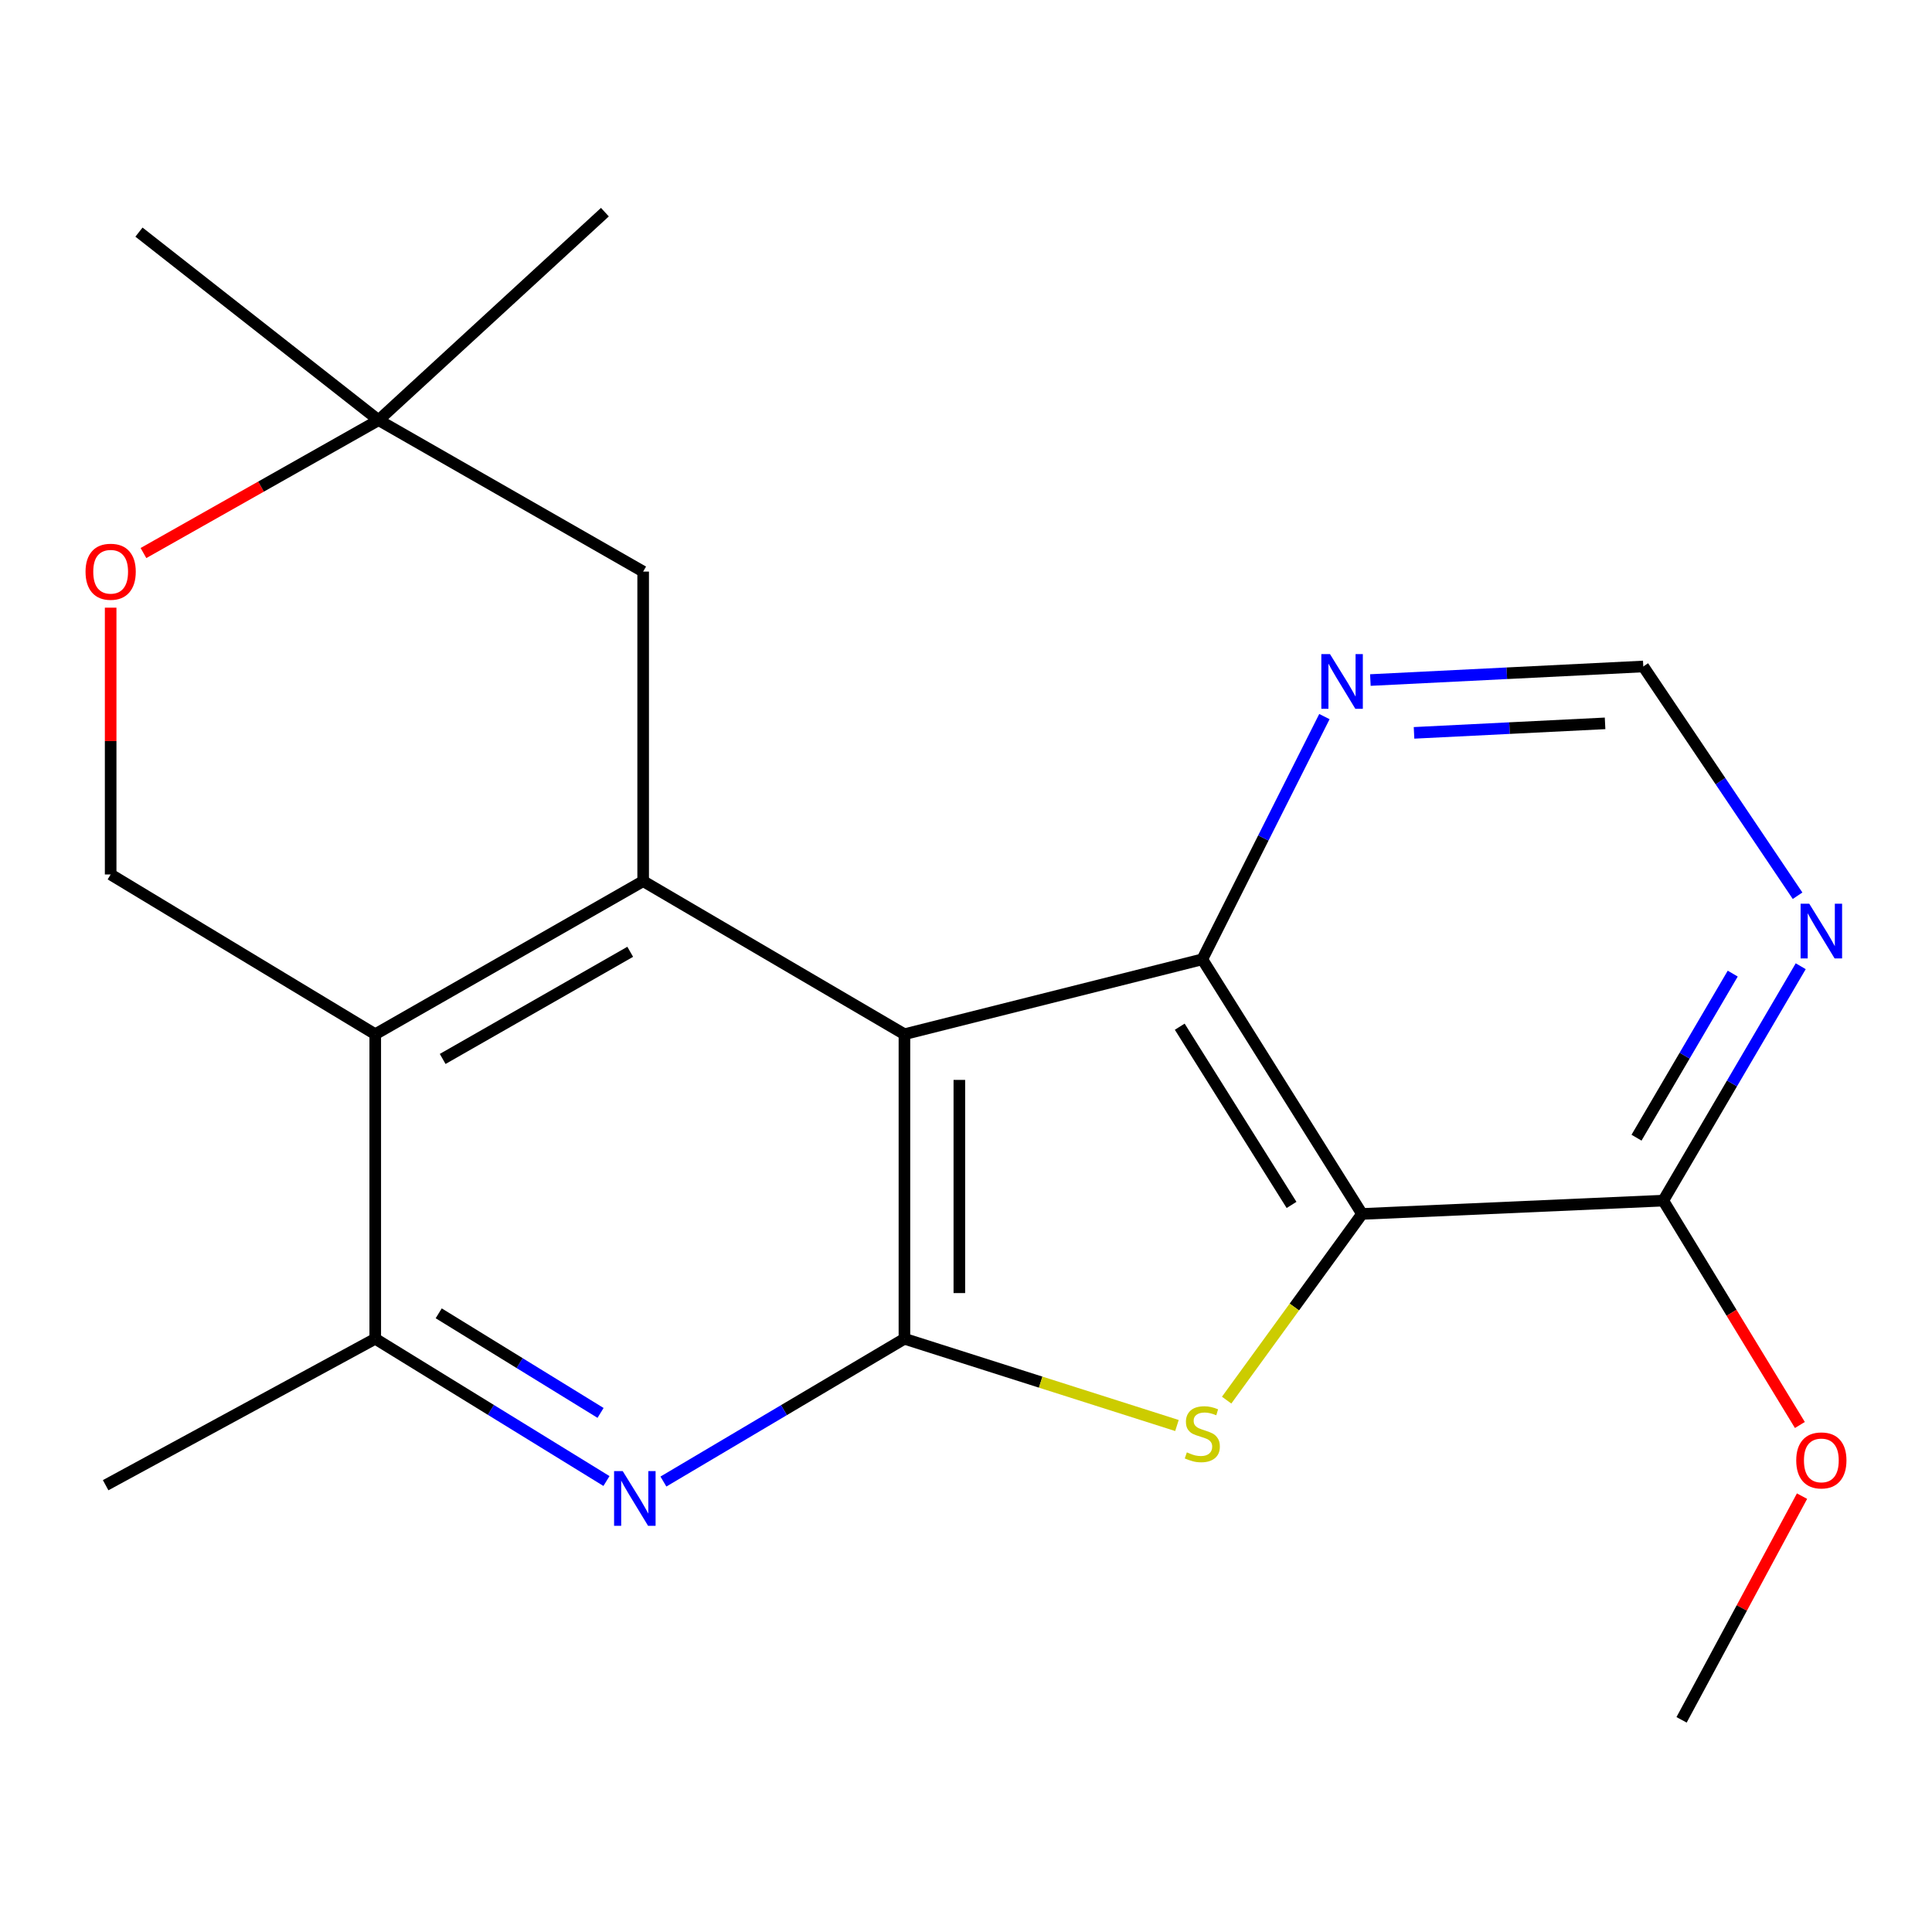 <?xml version='1.0' encoding='iso-8859-1'?>
<svg version='1.1' baseProfile='full'
              xmlns='http://www.w3.org/2000/svg'
                      xmlns:rdkit='http://www.rdkit.org/xml'
                      xmlns:xlink='http://www.w3.org/1999/xlink'
                  xml:space='preserve'
width='1000px' height='1000px' viewBox='0 0 1000 1000'>
<!-- END OF HEADER -->
<rect style='opacity:1.0;fill:#FFFFFF;stroke:none' width='1000' height='1000' x='0' y='0'> </rect>
<path class='bond-1' d='M 468.131,535.312 L 468.131,692.937' style='fill:none;fill-rule:evenodd;stroke:#000000;stroke-width:6px;stroke-linecap:butt;stroke-linejoin:miter;stroke-opacity:1' />
<path class='bond-1' d='M 496.557,558.956 L 496.557,669.293' style='fill:none;fill-rule:evenodd;stroke:#000000;stroke-width:6px;stroke-linecap:butt;stroke-linejoin:miter;stroke-opacity:1' />
<path class='bond-3' d='M 468.131,535.312 L 622.313,496.541' style='fill:none;fill-rule:evenodd;stroke:#000000;stroke-width:6px;stroke-linecap:butt;stroke-linejoin:miter;stroke-opacity:1' />
<path class='bond-4' d='M 468.131,535.312 L 332.899,456.081' style='fill:none;fill-rule:evenodd;stroke:#000000;stroke-width:6px;stroke-linecap:butt;stroke-linejoin:miter;stroke-opacity:1' />
<path class='bond-0' d='M 704.987,628.33 L 622.313,496.541' style='fill:none;fill-rule:evenodd;stroke:#000000;stroke-width:6px;stroke-linecap:butt;stroke-linejoin:miter;stroke-opacity:1' />
<path class='bond-0' d='M 668.505,623.668 L 610.634,531.416' style='fill:none;fill-rule:evenodd;stroke:#000000;stroke-width:6px;stroke-linecap:butt;stroke-linejoin:miter;stroke-opacity:1' />
<path class='bond-8' d='M 704.987,628.33 L 860.906,621.444' style='fill:none;fill-rule:evenodd;stroke:#000000;stroke-width:6px;stroke-linecap:butt;stroke-linejoin:miter;stroke-opacity:1' />
<path class='bond-21' d='M 704.987,628.33 L 669.947,676.516' style='fill:none;fill-rule:evenodd;stroke:#000000;stroke-width:6px;stroke-linecap:butt;stroke-linejoin:miter;stroke-opacity:1' />
<path class='bond-21' d='M 669.947,676.516 L 634.907,724.701' style='fill:none;fill-rule:evenodd;stroke:#CCCC00;stroke-width:6px;stroke-linecap:butt;stroke-linejoin:miter;stroke-opacity:1' />
<path class='bond-2' d='M 468.131,692.937 L 538.659,715.39' style='fill:none;fill-rule:evenodd;stroke:#000000;stroke-width:6px;stroke-linecap:butt;stroke-linejoin:miter;stroke-opacity:1' />
<path class='bond-2' d='M 538.659,715.39 L 609.188,737.842' style='fill:none;fill-rule:evenodd;stroke:#CCCC00;stroke-width:6px;stroke-linecap:butt;stroke-linejoin:miter;stroke-opacity:1' />
<path class='bond-6' d='M 468.131,692.937 L 405.757,729.891' style='fill:none;fill-rule:evenodd;stroke:#000000;stroke-width:6px;stroke-linecap:butt;stroke-linejoin:miter;stroke-opacity:1' />
<path class='bond-6' d='M 405.757,729.891 L 343.383,766.846' style='fill:none;fill-rule:evenodd;stroke:#0000FF;stroke-width:6px;stroke-linecap:butt;stroke-linejoin:miter;stroke-opacity:1' />
<path class='bond-10' d='M 622.313,496.541 L 653.912,433.723' style='fill:none;fill-rule:evenodd;stroke:#000000;stroke-width:6px;stroke-linecap:butt;stroke-linejoin:miter;stroke-opacity:1' />
<path class='bond-10' d='M 653.912,433.723 L 685.511,370.904' style='fill:none;fill-rule:evenodd;stroke:#0000FF;stroke-width:6px;stroke-linecap:butt;stroke-linejoin:miter;stroke-opacity:1' />
<path class='bond-5' d='M 332.899,456.081 L 194.225,535.312' style='fill:none;fill-rule:evenodd;stroke:#000000;stroke-width:6px;stroke-linecap:butt;stroke-linejoin:miter;stroke-opacity:1' />
<path class='bond-5' d='M 326.2,492.648 L 229.128,548.109' style='fill:none;fill-rule:evenodd;stroke:#000000;stroke-width:6px;stroke-linecap:butt;stroke-linejoin:miter;stroke-opacity:1' />
<path class='bond-13' d='M 332.899,456.081 L 332.899,295.85' style='fill:none;fill-rule:evenodd;stroke:#000000;stroke-width:6px;stroke-linecap:butt;stroke-linejoin:miter;stroke-opacity:1' />
<path class='bond-7' d='M 194.225,535.312 L 194.225,692.937' style='fill:none;fill-rule:evenodd;stroke:#000000;stroke-width:6px;stroke-linecap:butt;stroke-linejoin:miter;stroke-opacity:1' />
<path class='bond-11' d='M 194.225,535.312 L 57.273,452.622' style='fill:none;fill-rule:evenodd;stroke:#000000;stroke-width:6px;stroke-linecap:butt;stroke-linejoin:miter;stroke-opacity:1' />
<path class='bond-22' d='M 313.904,766.576 L 254.065,729.757' style='fill:none;fill-rule:evenodd;stroke:#0000FF;stroke-width:6px;stroke-linecap:butt;stroke-linejoin:miter;stroke-opacity:1' />
<path class='bond-22' d='M 254.065,729.757 L 194.225,692.937' style='fill:none;fill-rule:evenodd;stroke:#000000;stroke-width:6px;stroke-linecap:butt;stroke-linejoin:miter;stroke-opacity:1' />
<path class='bond-22' d='M 310.849,731.32 L 268.961,705.546' style='fill:none;fill-rule:evenodd;stroke:#0000FF;stroke-width:6px;stroke-linecap:butt;stroke-linejoin:miter;stroke-opacity:1' />
<path class='bond-22' d='M 268.961,705.546 L 227.074,679.772' style='fill:none;fill-rule:evenodd;stroke:#000000;stroke-width:6px;stroke-linecap:butt;stroke-linejoin:miter;stroke-opacity:1' />
<path class='bond-17' d='M 194.225,692.937 L 54.683,768.741' style='fill:none;fill-rule:evenodd;stroke:#000000;stroke-width:6px;stroke-linecap:butt;stroke-linejoin:miter;stroke-opacity:1' />
<path class='bond-16' d='M 860.906,621.444 L 896.26,679.507' style='fill:none;fill-rule:evenodd;stroke:#000000;stroke-width:6px;stroke-linecap:butt;stroke-linejoin:miter;stroke-opacity:1' />
<path class='bond-16' d='M 896.26,679.507 L 931.613,737.57' style='fill:none;fill-rule:evenodd;stroke:#FF0000;stroke-width:6px;stroke-linecap:butt;stroke-linejoin:miter;stroke-opacity:1' />
<path class='bond-24' d='M 860.906,621.444 L 896.479,560.783' style='fill:none;fill-rule:evenodd;stroke:#000000;stroke-width:6px;stroke-linecap:butt;stroke-linejoin:miter;stroke-opacity:1' />
<path class='bond-24' d='M 896.479,560.783 L 932.052,500.121' style='fill:none;fill-rule:evenodd;stroke:#0000FF;stroke-width:6px;stroke-linecap:butt;stroke-linejoin:miter;stroke-opacity:1' />
<path class='bond-24' d='M 847.057,588.866 L 871.958,546.403' style='fill:none;fill-rule:evenodd;stroke:#000000;stroke-width:6px;stroke-linecap:butt;stroke-linejoin:miter;stroke-opacity:1' />
<path class='bond-24' d='M 871.958,546.403 L 896.859,503.94' style='fill:none;fill-rule:evenodd;stroke:#0000FF;stroke-width:6px;stroke-linecap:butt;stroke-linejoin:miter;stroke-opacity:1' />
<path class='bond-9' d='M 930.421,463.631 L 890.492,404.298' style='fill:none;fill-rule:evenodd;stroke:#0000FF;stroke-width:6px;stroke-linecap:butt;stroke-linejoin:miter;stroke-opacity:1' />
<path class='bond-9' d='M 890.492,404.298 L 850.562,344.965' style='fill:none;fill-rule:evenodd;stroke:#000000;stroke-width:6px;stroke-linecap:butt;stroke-linejoin:miter;stroke-opacity:1' />
<path class='bond-15' d='M 709.301,351.991 L 779.932,348.478' style='fill:none;fill-rule:evenodd;stroke:#0000FF;stroke-width:6px;stroke-linecap:butt;stroke-linejoin:miter;stroke-opacity:1' />
<path class='bond-15' d='M 779.932,348.478 L 850.562,344.965' style='fill:none;fill-rule:evenodd;stroke:#000000;stroke-width:6px;stroke-linecap:butt;stroke-linejoin:miter;stroke-opacity:1' />
<path class='bond-15' d='M 731.902,379.328 L 781.344,376.869' style='fill:none;fill-rule:evenodd;stroke:#0000FF;stroke-width:6px;stroke-linecap:butt;stroke-linejoin:miter;stroke-opacity:1' />
<path class='bond-15' d='M 781.344,376.869 L 830.785,374.41' style='fill:none;fill-rule:evenodd;stroke:#000000;stroke-width:6px;stroke-linecap:butt;stroke-linejoin:miter;stroke-opacity:1' />
<path class='bond-23' d='M 57.273,452.622 L 57.273,383.576' style='fill:none;fill-rule:evenodd;stroke:#000000;stroke-width:6px;stroke-linecap:butt;stroke-linejoin:miter;stroke-opacity:1' />
<path class='bond-23' d='M 57.273,383.576 L 57.273,314.529' style='fill:none;fill-rule:evenodd;stroke:#FF0000;stroke-width:6px;stroke-linecap:butt;stroke-linejoin:miter;stroke-opacity:1' />
<path class='bond-12' d='M 74.255,286.253 L 135.109,251.862' style='fill:none;fill-rule:evenodd;stroke:#FF0000;stroke-width:6px;stroke-linecap:butt;stroke-linejoin:miter;stroke-opacity:1' />
<path class='bond-12' d='M 135.109,251.862 L 195.962,217.472' style='fill:none;fill-rule:evenodd;stroke:#000000;stroke-width:6px;stroke-linecap:butt;stroke-linejoin:miter;stroke-opacity:1' />
<path class='bond-14' d='M 332.899,295.85 L 195.962,217.472' style='fill:none;fill-rule:evenodd;stroke:#000000;stroke-width:6px;stroke-linecap:butt;stroke-linejoin:miter;stroke-opacity:1' />
<path class='bond-18' d='M 195.962,217.472 L 71.928,120.143' style='fill:none;fill-rule:evenodd;stroke:#000000;stroke-width:6px;stroke-linecap:butt;stroke-linejoin:miter;stroke-opacity:1' />
<path class='bond-19' d='M 195.962,217.472 L 313.096,109.814' style='fill:none;fill-rule:evenodd;stroke:#000000;stroke-width:6px;stroke-linecap:butt;stroke-linejoin:miter;stroke-opacity:1' />
<path class='bond-20' d='M 932.726,774.398 L 901.554,832.292' style='fill:none;fill-rule:evenodd;stroke:#FF0000;stroke-width:6px;stroke-linecap:butt;stroke-linejoin:miter;stroke-opacity:1' />
<path class='bond-20' d='M 901.554,832.292 L 870.382,890.186' style='fill:none;fill-rule:evenodd;stroke:#000000;stroke-width:6px;stroke-linecap:butt;stroke-linejoin:miter;stroke-opacity:1' />
<path  class='atom-3' d='M 614.313 751.74
Q 614.633 751.86, 615.953 752.42
Q 617.273 752.98, 618.713 753.34
Q 620.193 753.66, 621.633 753.66
Q 624.313 753.66, 625.873 752.38
Q 627.433 751.06, 627.433 748.78
Q 627.433 747.22, 626.633 746.26
Q 625.873 745.3, 624.673 744.78
Q 623.473 744.26, 621.473 743.66
Q 618.953 742.9, 617.433 742.18
Q 615.953 741.46, 614.873 739.94
Q 613.833 738.42, 613.833 735.86
Q 613.833 732.3, 616.233 730.1
Q 618.673 727.9, 623.473 727.9
Q 626.753 727.9, 630.473 729.46
L 629.553 732.54
Q 626.153 731.14, 623.593 731.14
Q 620.833 731.14, 619.313 732.3
Q 617.793 733.42, 617.833 735.38
Q 617.833 736.9, 618.593 737.82
Q 619.393 738.74, 620.513 739.26
Q 621.673 739.78, 623.593 740.38
Q 626.153 741.18, 627.673 741.98
Q 629.193 742.78, 630.273 744.42
Q 631.393 746.02, 631.393 748.78
Q 631.393 752.7, 628.753 754.82
Q 626.153 756.9, 621.793 756.9
Q 619.273 756.9, 617.353 756.34
Q 615.473 755.82, 613.233 754.9
L 614.313 751.74
' fill='#CCCC00'/>
<path  class='atom-7' d='M 322.328 761.451
L 331.608 776.451
Q 332.528 777.931, 334.008 780.611
Q 335.488 783.291, 335.568 783.451
L 335.568 761.451
L 339.328 761.451
L 339.328 789.771
L 335.448 789.771
L 325.488 773.371
Q 324.328 771.451, 323.088 769.251
Q 321.888 767.051, 321.528 766.371
L 321.528 789.771
L 317.848 789.771
L 317.848 761.451
L 322.328 761.451
' fill='#0000FF'/>
<path  class='atom-10' d='M 936.467 467.758
L 945.747 482.758
Q 946.667 484.238, 948.147 486.918
Q 949.627 489.598, 949.707 489.758
L 949.707 467.758
L 953.467 467.758
L 953.467 496.078
L 949.587 496.078
L 939.627 479.678
Q 938.467 477.758, 937.227 475.558
Q 936.027 473.358, 935.667 472.678
L 935.667 496.078
L 931.987 496.078
L 931.987 467.758
L 936.467 467.758
' fill='#0000FF'/>
<path  class='atom-11' d='M 688.399 338.559
L 697.679 353.559
Q 698.599 355.039, 700.079 357.719
Q 701.559 360.399, 701.639 360.559
L 701.639 338.559
L 705.399 338.559
L 705.399 366.879
L 701.519 366.879
L 691.559 350.479
Q 690.399 348.559, 689.159 346.359
Q 687.959 344.159, 687.599 343.479
L 687.599 366.879
L 683.919 366.879
L 683.919 338.559
L 688.399 338.559
' fill='#0000FF'/>
<path  class='atom-13' d='M 44.273 295.93
Q 44.273 289.13, 47.633 285.33
Q 50.992 281.53, 57.273 281.53
Q 63.553 281.53, 66.912 285.33
Q 70.272 289.13, 70.272 295.93
Q 70.272 302.81, 66.873 306.73
Q 63.472 310.61, 57.273 310.61
Q 51.032 310.61, 47.633 306.73
Q 44.273 302.85, 44.273 295.93
M 57.273 307.41
Q 61.593 307.41, 63.913 304.53
Q 66.272 301.61, 66.272 295.93
Q 66.272 290.37, 63.913 287.57
Q 61.593 284.73, 57.273 284.73
Q 52.953 284.73, 50.593 287.53
Q 48.273 290.33, 48.273 295.93
Q 48.273 301.65, 50.593 304.53
Q 52.953 307.41, 57.273 307.41
' fill='#FF0000'/>
<path  class='atom-17' d='M 929.727 755.903
Q 929.727 749.103, 933.087 745.303
Q 936.447 741.503, 942.727 741.503
Q 949.007 741.503, 952.367 745.303
Q 955.727 749.103, 955.727 755.903
Q 955.727 762.783, 952.327 766.703
Q 948.927 770.583, 942.727 770.583
Q 936.487 770.583, 933.087 766.703
Q 929.727 762.823, 929.727 755.903
M 942.727 767.383
Q 947.047 767.383, 949.367 764.503
Q 951.727 761.583, 951.727 755.903
Q 951.727 750.343, 949.367 747.543
Q 947.047 744.703, 942.727 744.703
Q 938.407 744.703, 936.047 747.503
Q 933.727 750.303, 933.727 755.903
Q 933.727 761.623, 936.047 764.503
Q 938.407 767.383, 942.727 767.383
' fill='#FF0000'/>
</svg>
